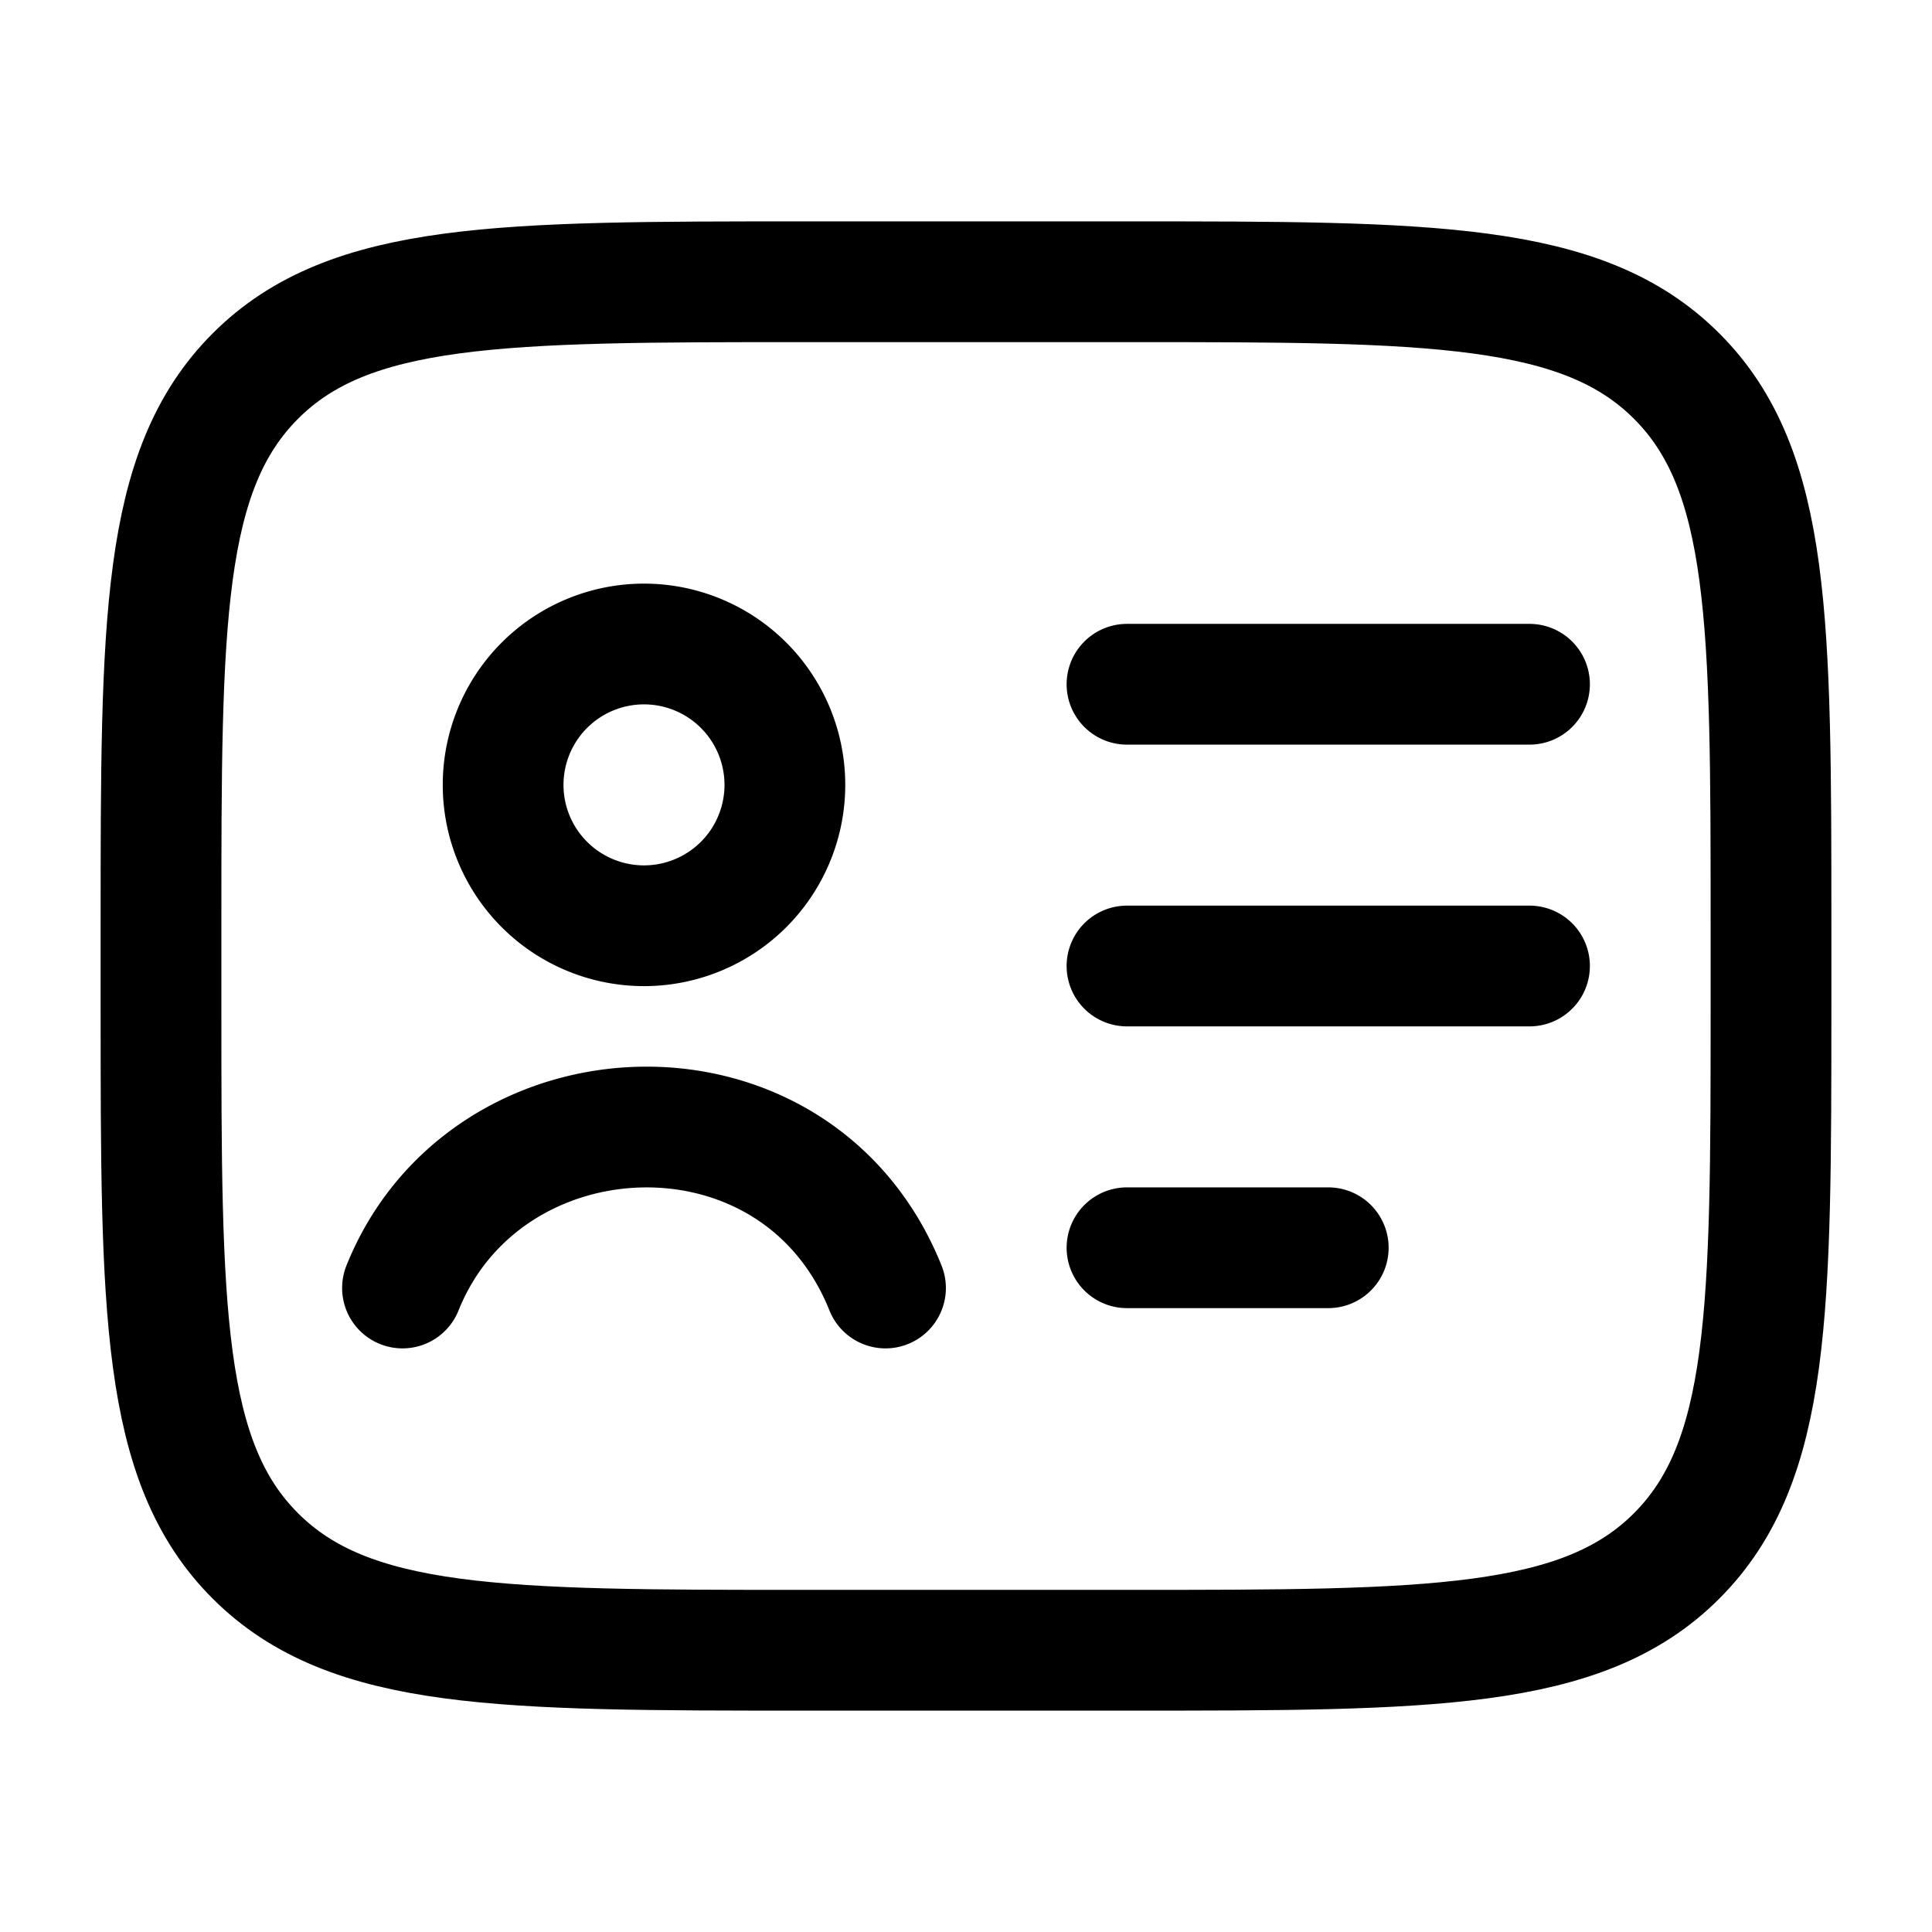 <svg xmlns="http://www.w3.org/2000/svg" width="24" height="24" viewBox="0 0 24 24"><g fill="none" stroke="currentColor" stroke-linecap="round" stroke-linejoin="round" stroke-width="1.5"><path d="M14 3.5h-4c-3.771 0-5.657 0-6.828 1.172S2 7.729 2 11.5v1c0 3.771 0 5.657 1.172 6.828S6.229 20.5 10 20.5h4c3.771 0 5.657 0 6.828-1.172S22 16.271 22 12.5v-1c0-3.771 0-5.657-1.172-6.828S17.771 3.5 14 3.5"></path><path d="M5 16c1.036-2.581 4.896-2.75 6 0M9.75 9.75a1.75 1.75 0 1 1-3.5 0a1.75 1.75 0 0 1 3.5 0M14 8.5h5M14 12h5m-5 3.5h2.5"></path></g></svg>